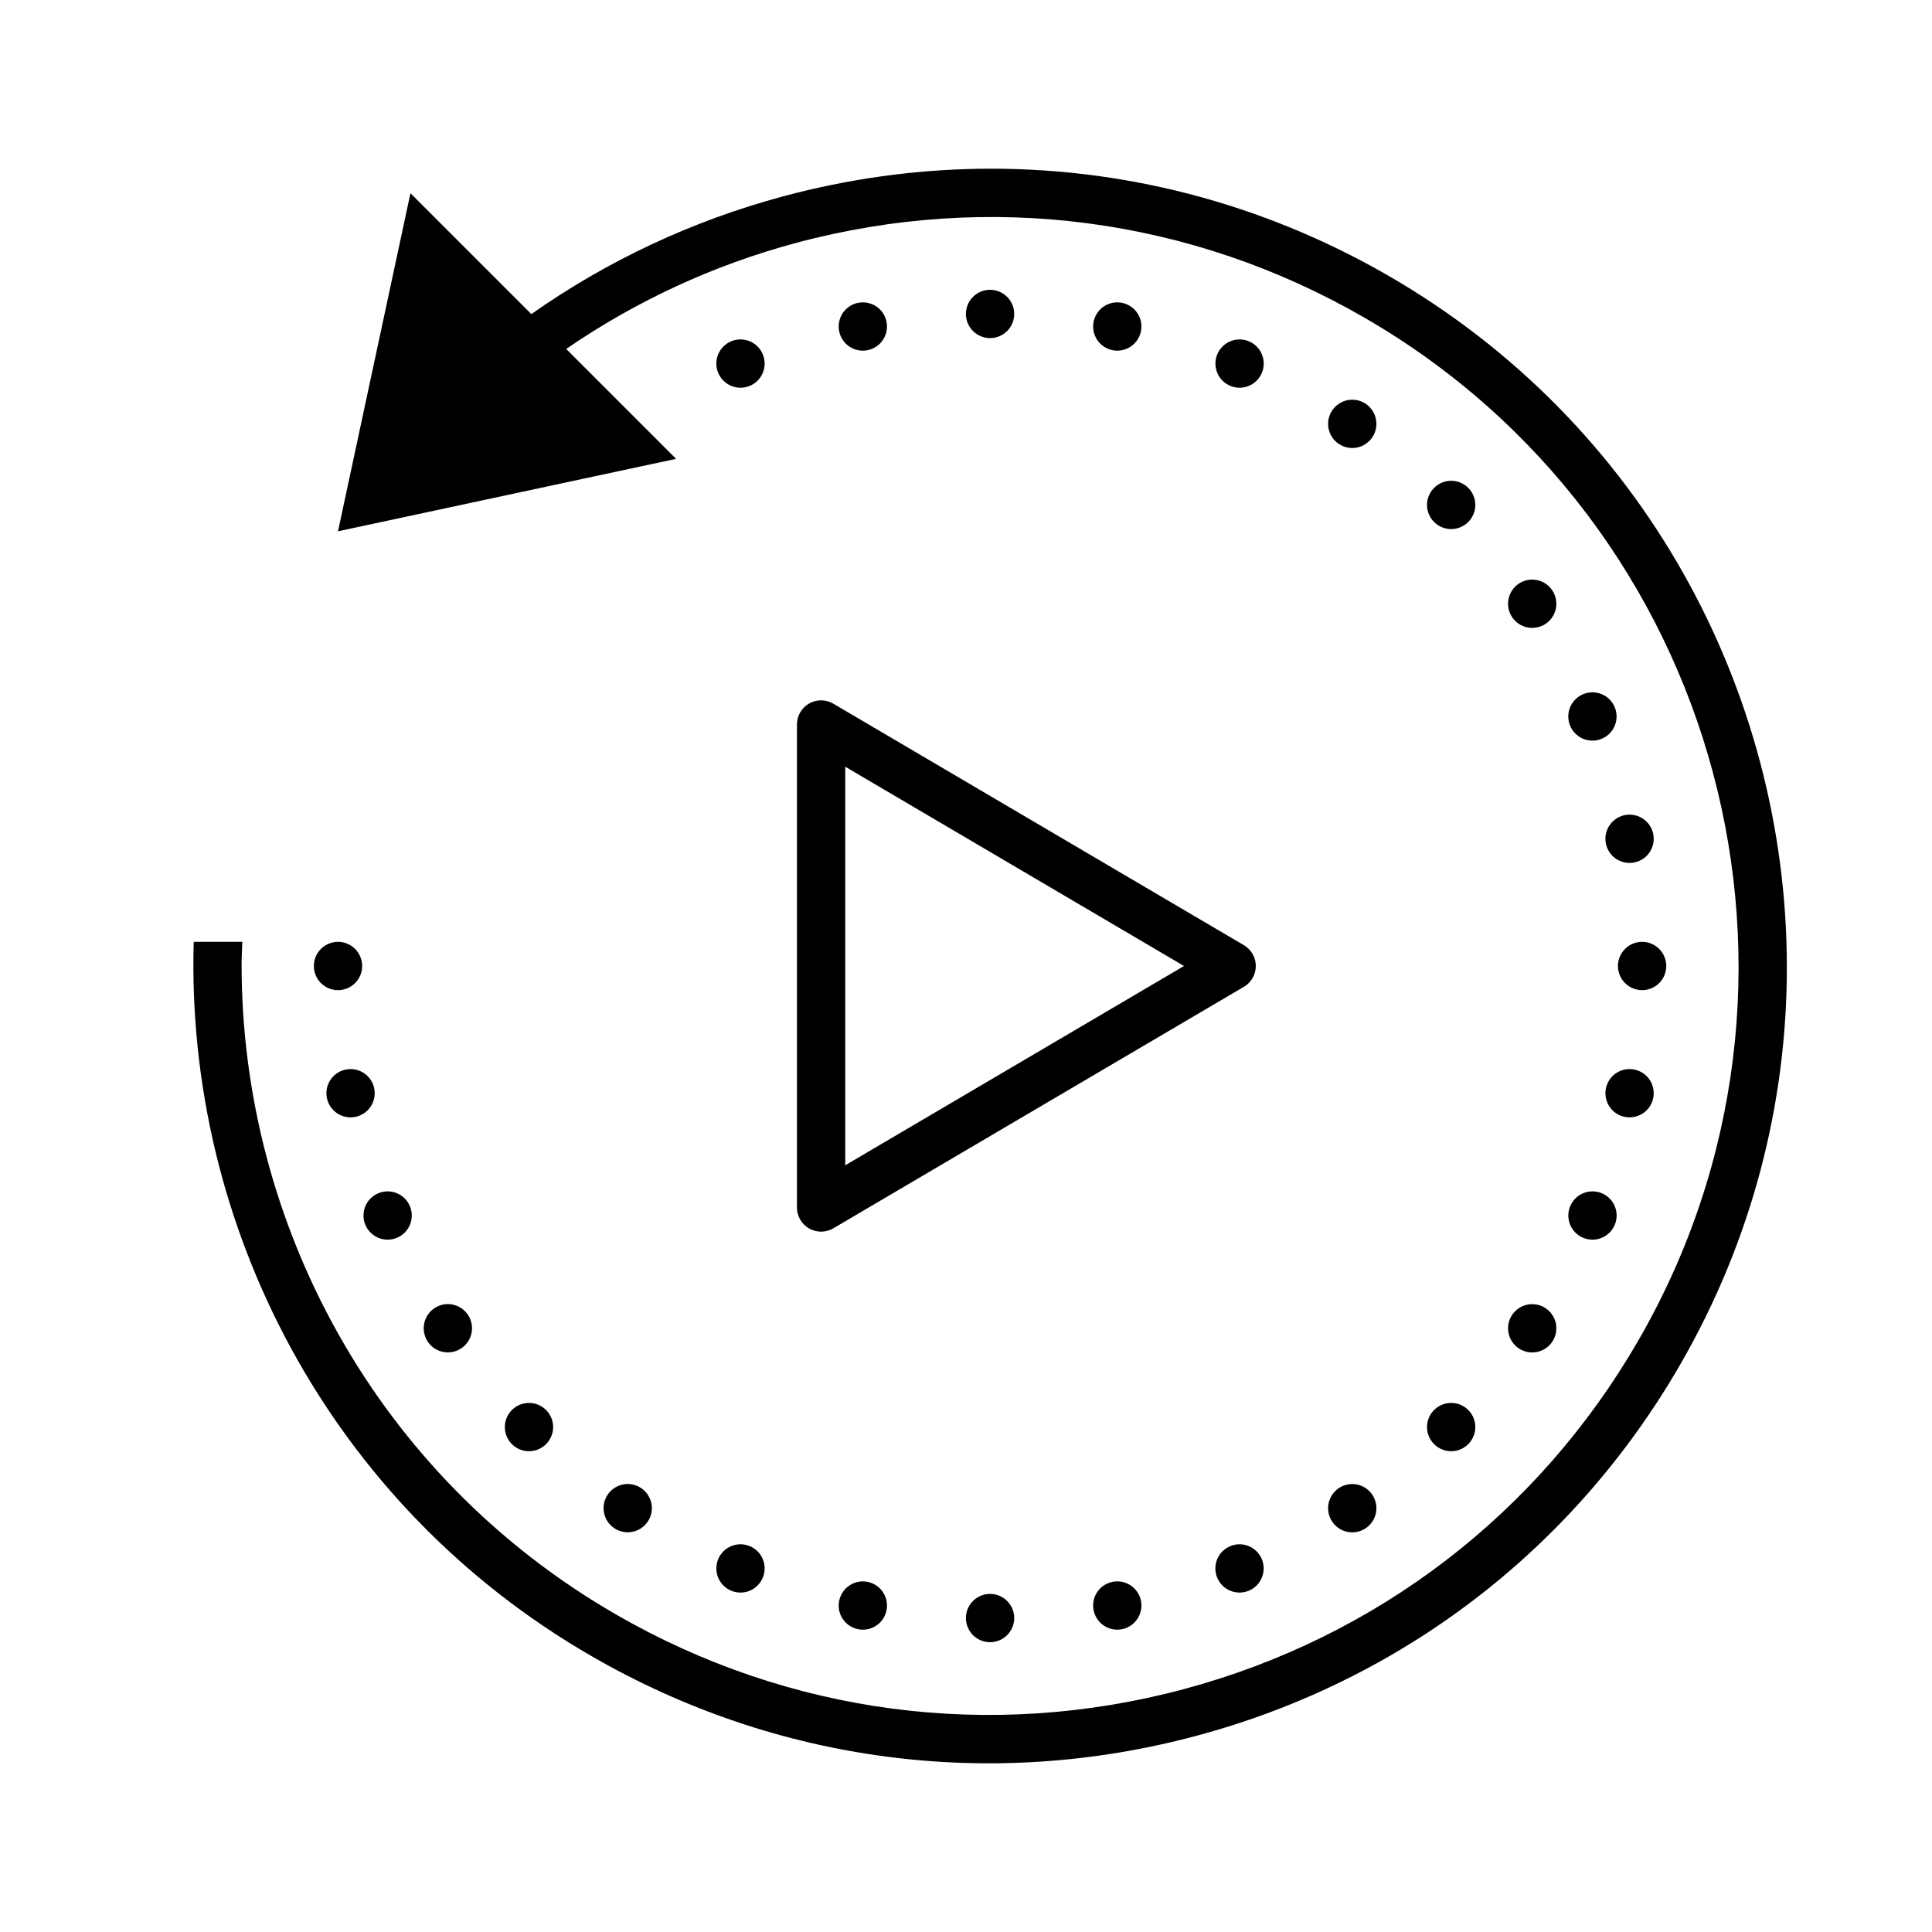 <svg width="80" height="80" viewBox="0 0 80 80" fill="none" xmlns="http://www.w3.org/2000/svg">
<g id="memories 1">
<path id="Vector" d="M40.498 6.99C37.813 7.035 35.116 7.41 32.455 8.123C28.65 9.143 25.13 10.805 22.002 13.006L16.996 8L13.996 22L27.996 19L23.445 14.449C26.312 12.48 29.516 10.982 32.975 10.055C40.973 7.913 49.325 9.011 56.496 13.152C71.298 21.698 76.39 40.694 67.844 55.5C63.704 62.671 57.02 67.799 49.022 69.943C41.023 72.085 32.669 70.987 25.498 66.846C15.565 61.111 10.004 50.669 10.004 39.947C10.004 39.632 10.023 39.316 10.033 39H8.021C7.684 50.742 13.63 62.305 24.496 68.578C32.13 72.985 41.023 74.158 49.537 71.877C58.052 69.596 65.169 64.134 69.576 56.5C72.568 51.317 73.99 45.652 73.99 40.057C73.99 28.643 68.071 17.526 57.496 11.42C52.248 8.39 46.404 6.891 40.498 6.99ZM40.996 12C40.731 12 40.477 12.105 40.289 12.293C40.102 12.48 39.996 12.735 39.996 13C39.996 13.265 40.102 13.52 40.289 13.707C40.477 13.895 40.731 14 40.996 14C41.261 14 41.516 13.895 41.703 13.707C41.891 13.52 41.996 13.265 41.996 13C41.996 12.735 41.891 12.48 41.703 12.293C41.516 12.105 41.261 12 40.996 12ZM35.728 12.52C35.463 12.52 35.209 12.625 35.021 12.812C34.834 13 34.728 13.254 34.728 13.52C34.728 13.785 34.834 14.039 35.021 14.227C35.209 14.414 35.463 14.52 35.728 14.52C35.994 14.52 36.248 14.414 36.436 14.227C36.623 14.039 36.728 13.785 36.728 13.52C36.728 13.254 36.623 13 36.436 12.812C36.248 12.625 35.994 12.52 35.728 12.52ZM46.264 12.52C45.998 12.52 45.744 12.625 45.557 12.812C45.369 13 45.264 13.254 45.264 13.52C45.264 13.785 45.369 14.039 45.557 14.227C45.744 14.414 45.998 14.52 46.264 14.52C46.529 14.52 46.783 14.414 46.971 14.227C47.158 14.039 47.264 13.785 47.264 13.52C47.264 13.254 47.158 13 46.971 12.812C46.783 12.625 46.529 12.52 46.264 12.52ZM30.662 14.055C30.397 14.055 30.142 14.16 29.955 14.348C29.767 14.535 29.662 14.79 29.662 15.055C29.662 15.32 29.767 15.574 29.955 15.762C30.142 15.949 30.397 16.055 30.662 16.055C30.927 16.055 31.182 15.949 31.369 15.762C31.557 15.574 31.662 15.32 31.662 15.055C31.662 14.79 31.557 14.535 31.369 14.348C31.182 14.16 30.927 14.055 30.662 14.055ZM51.328 14.055C51.063 14.055 50.809 14.16 50.621 14.348C50.434 14.535 50.328 14.79 50.328 15.055C50.328 15.32 50.434 15.574 50.621 15.762C50.809 15.949 51.063 16.055 51.328 16.055C51.593 16.055 51.848 15.949 52.035 15.762C52.223 15.574 52.328 15.32 52.328 15.055C52.328 14.79 52.223 14.535 52.035 14.348C51.848 14.16 51.593 14.055 51.328 14.055ZM55.994 16.551C55.729 16.551 55.475 16.656 55.287 16.844C55.099 17.031 54.994 17.286 54.994 17.551C54.994 17.816 55.099 18.07 55.287 18.258C55.475 18.445 55.729 18.551 55.994 18.551C56.259 18.551 56.514 18.445 56.701 18.258C56.889 18.07 56.994 17.816 56.994 17.551C56.994 17.286 56.889 17.031 56.701 16.844C56.514 16.656 56.259 16.551 55.994 16.551ZM60.09 19.908C59.825 19.908 59.57 20.014 59.383 20.201C59.195 20.389 59.09 20.643 59.09 20.908C59.09 21.173 59.195 21.428 59.383 21.615C59.57 21.803 59.825 21.908 60.09 21.908C60.355 21.908 60.609 21.803 60.797 21.615C60.984 21.428 61.09 21.173 61.09 20.908C61.09 20.643 60.984 20.389 60.797 20.201C60.609 20.014 60.355 19.908 60.09 19.908ZM63.445 24C63.18 24 62.926 24.105 62.738 24.293C62.551 24.48 62.445 24.735 62.445 25C62.445 25.265 62.551 25.52 62.738 25.707C62.926 25.895 63.18 26 63.445 26C63.711 26 63.965 25.895 64.152 25.707C64.34 25.52 64.445 25.265 64.445 25C64.445 24.735 64.34 24.48 64.152 24.293C63.965 24.105 63.711 24 63.445 24ZM65.939 28.668C65.674 28.668 65.42 28.773 65.232 28.961C65.045 29.148 64.939 29.403 64.939 29.668C64.939 29.933 65.045 30.188 65.232 30.375C65.42 30.563 65.674 30.668 65.939 30.668C66.205 30.668 66.459 30.563 66.647 30.375C66.834 30.188 66.939 29.933 66.939 29.668C66.939 29.403 66.834 29.148 66.647 28.961C66.459 28.773 66.205 28.668 65.939 28.668ZM34.031 29C33.897 28.996 33.764 29.019 33.639 29.067C33.514 29.115 33.4 29.188 33.304 29.282C33.208 29.375 33.131 29.487 33.079 29.61C33.027 29.733 33 29.866 33 30V50C33 50.176 33.047 50.349 33.135 50.502C33.224 50.654 33.351 50.781 33.504 50.868C33.657 50.956 33.831 51.001 34.007 51C34.183 50.999 34.356 50.951 34.508 50.861L51.508 40.861C51.658 40.773 51.782 40.647 51.868 40.496C51.954 40.345 52 40.174 52 40C52 39.826 51.954 39.655 51.868 39.504C51.782 39.353 51.658 39.227 51.508 39.139L34.508 29.139C34.363 29.053 34.199 29.005 34.031 29ZM35 31.748L49.027 40L35 48.252V31.748ZM67.477 33.732C67.211 33.732 66.957 33.838 66.769 34.025C66.582 34.213 66.477 34.467 66.477 34.732C66.477 34.998 66.582 35.252 66.769 35.44C66.957 35.627 67.211 35.732 67.477 35.732C67.742 35.732 67.996 35.627 68.184 35.44C68.371 35.252 68.477 34.998 68.477 34.732C68.477 34.467 68.371 34.213 68.184 34.025C67.996 33.838 67.742 33.732 67.477 33.732ZM13.996 39C13.731 39 13.476 39.105 13.289 39.293C13.101 39.48 12.996 39.735 12.996 40C12.996 40.265 13.101 40.52 13.289 40.707C13.476 40.895 13.731 41 13.996 41C14.261 41 14.516 40.895 14.703 40.707C14.891 40.52 14.996 40.265 14.996 40C14.996 39.735 14.891 39.48 14.703 39.293C14.516 39.105 14.261 39 13.996 39ZM67.996 39C67.731 39 67.477 39.105 67.289 39.293C67.102 39.48 66.996 39.735 66.996 40C66.996 40.265 67.102 40.52 67.289 40.707C67.477 40.895 67.731 41 67.996 41C68.261 41 68.516 40.895 68.703 40.707C68.891 40.52 68.996 40.265 68.996 40C68.996 39.735 68.891 39.48 68.703 39.293C68.516 39.105 68.261 39 67.996 39ZM14.516 44.268C14.25 44.268 13.996 44.373 13.809 44.56C13.621 44.748 13.516 45.002 13.516 45.268C13.516 45.533 13.621 45.787 13.809 45.975C13.996 46.162 14.25 46.268 14.516 46.268C14.781 46.268 15.035 46.162 15.223 45.975C15.41 45.787 15.516 45.533 15.516 45.268C15.516 45.002 15.41 44.748 15.223 44.56C15.035 44.373 14.781 44.268 14.516 44.268ZM67.477 44.268C67.211 44.268 66.957 44.373 66.769 44.56C66.582 44.748 66.477 45.002 66.477 45.268C66.477 45.533 66.582 45.787 66.769 45.975C66.957 46.162 67.211 46.268 67.477 46.268C67.742 46.268 67.996 46.162 68.184 45.975C68.371 45.787 68.477 45.533 68.477 45.268C68.477 45.002 68.371 44.748 68.184 44.56C67.996 44.373 67.742 44.268 67.477 44.268ZM16.051 49.332C15.786 49.332 15.531 49.437 15.344 49.625C15.156 49.812 15.051 50.067 15.051 50.332C15.051 50.597 15.156 50.852 15.344 51.039C15.531 51.227 15.786 51.332 16.051 51.332C16.316 51.332 16.57 51.227 16.758 51.039C16.945 50.852 17.051 50.597 17.051 50.332C17.051 50.067 16.945 49.812 16.758 49.625C16.57 49.437 16.316 49.332 16.051 49.332ZM65.941 49.332C65.676 49.332 65.422 49.437 65.234 49.625C65.047 49.812 64.941 50.067 64.941 50.332C64.941 50.597 65.047 50.852 65.234 51.039C65.422 51.227 65.676 51.332 65.941 51.332C66.207 51.332 66.461 51.227 66.648 51.039C66.836 50.852 66.941 50.597 66.941 50.332C66.941 50.067 66.836 49.812 66.648 49.625C66.461 49.437 66.207 49.332 65.941 49.332ZM18.545 54C18.28 54 18.025 54.105 17.838 54.293C17.65 54.48 17.545 54.735 17.545 55C17.545 55.265 17.65 55.52 17.838 55.707C18.025 55.895 18.28 56 18.545 56C18.81 56 19.064 55.895 19.252 55.707C19.44 55.52 19.545 55.265 19.545 55C19.545 54.735 19.44 54.48 19.252 54.293C19.064 54.105 18.81 54 18.545 54ZM63.445 54.002C63.18 54.002 62.926 54.107 62.738 54.295C62.551 54.482 62.445 54.737 62.445 55.002C62.445 55.267 62.551 55.522 62.738 55.709C62.926 55.897 63.18 56.002 63.445 56.002C63.711 56.002 63.965 55.897 64.152 55.709C64.34 55.522 64.445 55.267 64.445 55.002C64.445 54.737 64.34 54.482 64.152 54.295C63.965 54.107 63.711 54.002 63.445 54.002ZM21.904 58.092C21.639 58.092 21.385 58.197 21.197 58.385C21.01 58.572 20.904 58.827 20.904 59.092C20.904 59.357 21.01 59.611 21.197 59.799C21.385 59.986 21.639 60.092 21.904 60.092C22.169 60.092 22.424 59.986 22.611 59.799C22.799 59.611 22.904 59.357 22.904 59.092C22.904 58.827 22.799 58.572 22.611 58.385C22.424 58.197 22.169 58.092 21.904 58.092ZM60.09 58.092C59.825 58.092 59.57 58.197 59.383 58.385C59.195 58.572 59.09 58.827 59.09 59.092C59.09 59.357 59.195 59.611 59.383 59.799C59.57 59.986 59.825 60.092 60.09 60.092C60.355 60.092 60.609 59.986 60.797 59.799C60.984 59.611 61.09 59.357 61.09 59.092C61.09 58.827 60.984 58.572 60.797 58.385C60.609 58.197 60.355 58.092 60.09 58.092ZM25.992 61.449C25.727 61.449 25.473 61.555 25.285 61.742C25.098 61.93 24.992 62.184 24.992 62.449C24.992 62.714 25.098 62.969 25.285 63.156C25.473 63.344 25.727 63.449 25.992 63.449C26.257 63.449 26.512 63.344 26.699 63.156C26.887 62.969 26.992 62.714 26.992 62.449C26.992 62.184 26.887 61.93 26.699 61.742C26.512 61.555 26.257 61.449 25.992 61.449ZM55.994 61.451C55.729 61.451 55.475 61.556 55.287 61.744C55.099 61.932 54.994 62.186 54.994 62.451C54.994 62.716 55.099 62.971 55.287 63.158C55.475 63.346 55.729 63.451 55.994 63.451C56.259 63.451 56.514 63.346 56.701 63.158C56.889 62.971 56.994 62.716 56.994 62.451C56.994 62.186 56.889 61.932 56.701 61.744C56.514 61.556 56.259 61.451 55.994 61.451ZM30.662 63.945C30.397 63.945 30.142 64.051 29.955 64.238C29.767 64.426 29.662 64.68 29.662 64.945C29.662 65.21 29.767 65.465 29.955 65.652C30.142 65.84 30.397 65.945 30.662 65.945C30.927 65.945 31.182 65.84 31.369 65.652C31.557 65.465 31.662 65.21 31.662 64.945C31.662 64.68 31.557 64.426 31.369 64.238C31.182 64.051 30.927 63.945 30.662 63.945ZM51.326 63.945C51.061 63.945 50.807 64.051 50.619 64.238C50.431 64.426 50.326 64.68 50.326 64.945C50.326 65.21 50.431 65.465 50.619 65.652C50.807 65.84 51.061 65.945 51.326 65.945C51.591 65.945 51.846 65.84 52.033 65.652C52.221 65.465 52.326 65.21 52.326 64.945C52.326 64.68 52.221 64.426 52.033 64.238C51.846 64.051 51.591 63.945 51.326 63.945ZM46.264 65.481C45.998 65.481 45.744 65.586 45.557 65.773C45.369 65.961 45.264 66.215 45.264 66.481C45.264 66.746 45.369 67 45.557 67.188C45.744 67.375 45.998 67.481 46.264 67.481C46.529 67.481 46.783 67.375 46.971 67.188C47.158 67 47.264 66.746 47.264 66.481C47.264 66.215 47.158 65.961 46.971 65.773C46.783 65.586 46.529 65.481 46.264 65.481ZM35.728 65.482C35.463 65.482 35.209 65.588 35.021 65.775C34.834 65.963 34.728 66.217 34.728 66.482C34.728 66.748 34.834 67.002 35.021 67.189C35.209 67.377 35.463 67.482 35.728 67.482C35.994 67.482 36.248 67.377 36.436 67.189C36.623 67.002 36.728 66.748 36.728 66.482C36.728 66.217 36.623 65.963 36.436 65.775C36.248 65.588 35.994 65.482 35.728 65.482ZM40.996 66C40.731 66 40.477 66.105 40.289 66.293C40.102 66.48 39.996 66.735 39.996 67C39.996 67.265 40.102 67.52 40.289 67.707C40.477 67.895 40.731 68 40.996 68C41.261 68 41.516 67.895 41.703 67.707C41.891 67.52 41.996 67.265 41.996 67C41.996 66.735 41.891 66.48 41.703 66.293C41.516 66.105 41.261 66 40.996 66Z" fill="black"/>
</g>
</svg>
